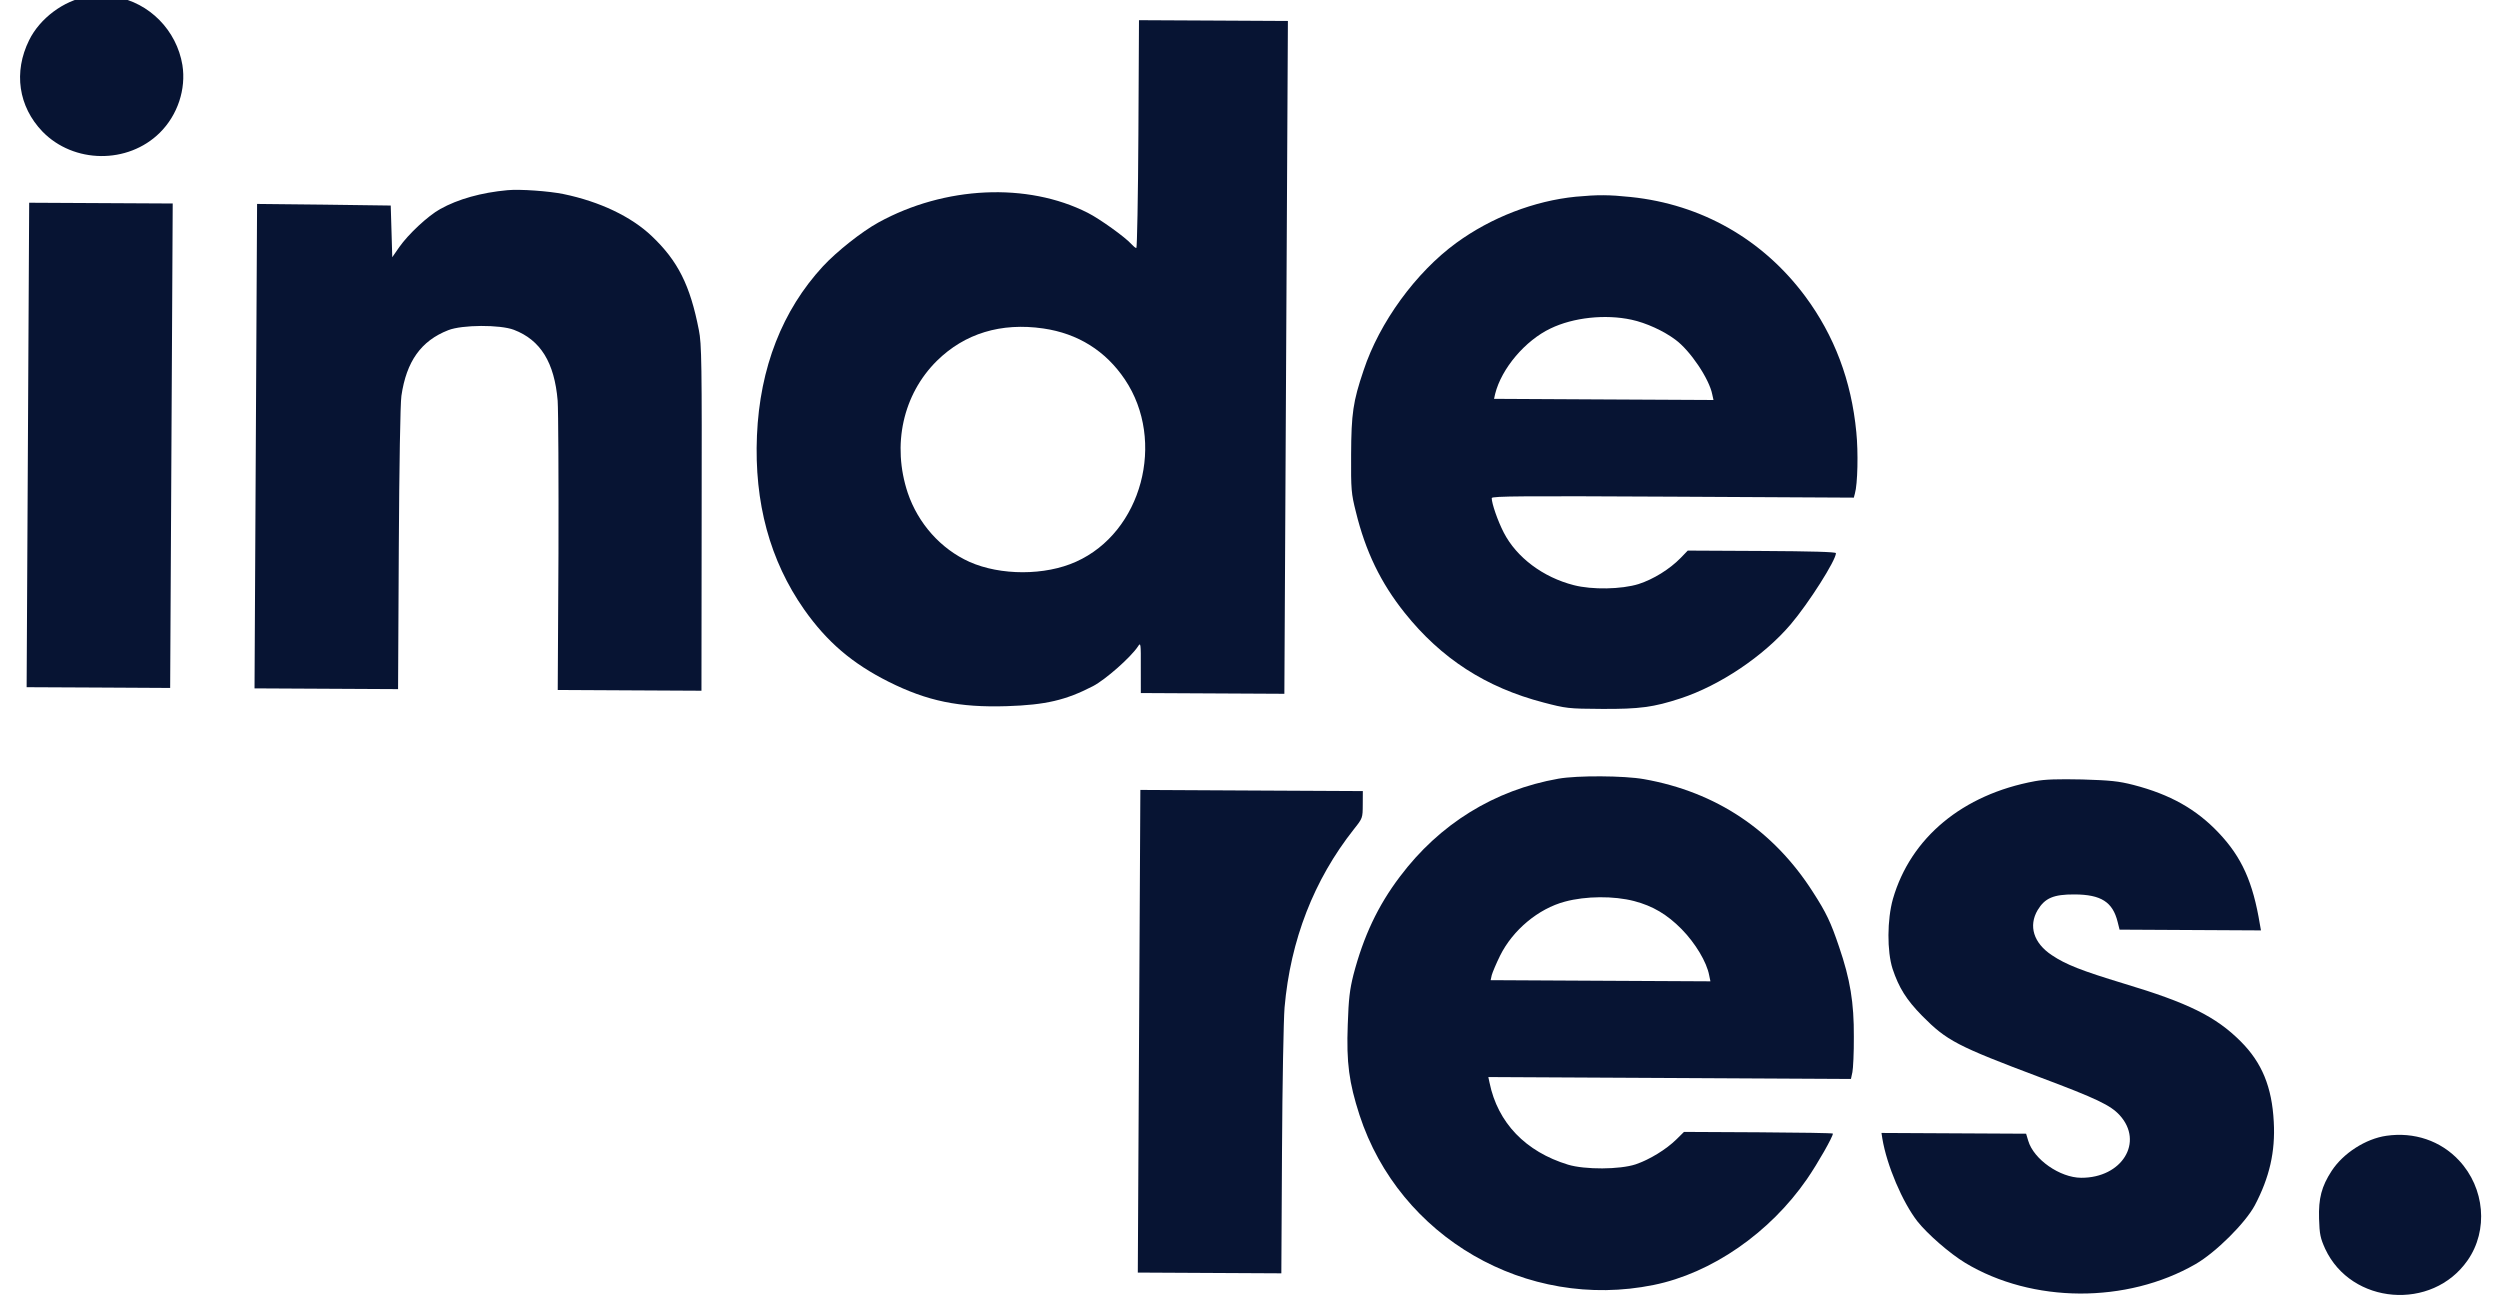 <svg width="106" height="55" viewBox="0 0 106 55" fill="none" xmlns="http://www.w3.org/2000/svg">
<path d="M3.695 -0.139C2.705 0.023 1.689 0.778 1.235 1.704C0.566 3.055 0.779 4.516 1.801 5.579C3.125 6.94 5.422 6.968 6.776 5.628C7.533 4.879 7.896 3.778 7.734 2.758C7.491 1.288 6.333 0.11 4.889 -0.133C4.38 -0.219 4.213 -0.22 3.695 -0.139Z" fill="#071433"/>
<path d="M48.268 5.686C48.254 8.341 48.212 10.517 48.181 10.517C48.144 10.517 48.053 10.44 47.969 10.348C47.712 10.058 46.636 9.284 46.12 9.023C43.556 7.723 40.055 7.888 37.247 9.432C36.545 9.817 35.476 10.663 34.894 11.291C33.173 13.154 32.217 15.591 32.095 18.466C31.974 21.311 32.645 23.771 34.095 25.841C35.069 27.223 36.137 28.134 37.685 28.91C39.316 29.725 40.661 30.006 42.701 29.941C44.337 29.888 45.19 29.688 46.342 29.093C46.876 28.814 47.946 27.869 48.252 27.406C48.367 27.224 48.375 27.277 48.37 28.297L48.371 29.385L51.414 29.401L54.457 29.417L54.532 15.153L54.607 0.889L51.45 0.872L48.293 0.856L48.268 5.686ZM44.238 13.927C45.705 14.14 46.88 14.877 47.696 16.091C49.447 18.702 48.415 22.569 45.624 23.817C44.312 24.411 42.418 24.409 41.105 23.823C39.891 23.277 38.93 22.199 38.488 20.896C37.814 18.861 38.282 16.726 39.727 15.296C40.905 14.138 42.444 13.667 44.238 13.927Z" fill="#071433"/>
<path d="M21.516 8.064C20.412 8.165 19.422 8.441 18.666 8.863C18.148 9.149 17.314 9.928 16.931 10.474L16.632 10.906L16.6 9.811L16.567 8.715L13.738 8.677L10.9 8.647L10.846 18.917L10.792 29.187L13.835 29.203L16.878 29.219L16.909 23.262C16.928 19.771 16.972 17.093 17.02 16.781C17.233 15.322 17.853 14.45 19.005 14C19.591 13.767 21.204 13.76 21.789 13.984C22.92 14.416 23.509 15.37 23.645 16.991C23.673 17.395 23.688 20.323 23.679 23.488L23.648 29.255L26.692 29.271L29.742 29.287L29.75 21.961C29.762 15.426 29.751 14.574 29.632 13.995C29.262 12.091 28.742 11.061 27.63 10.006C26.767 9.187 25.439 8.549 23.896 8.229C23.296 8.104 22.049 8.013 21.516 8.064Z" fill="#071433"/>
<path d="M66.816 8.34C65.058 8.514 63.228 9.219 61.747 10.299C60.036 11.546 58.488 13.668 57.816 15.703C57.367 17.032 57.296 17.534 57.287 19.276C57.279 20.767 57.294 20.927 57.488 21.696C57.897 23.379 58.544 24.714 59.557 25.982C61.106 27.923 63.002 29.15 65.448 29.787C66.398 30.035 66.489 30.051 67.919 30.058C69.509 30.067 70.118 29.986 71.254 29.612C72.923 29.065 74.778 27.82 75.926 26.472C76.692 25.57 77.842 23.758 77.844 23.454C77.844 23.401 76.802 23.372 74.703 23.361L71.561 23.345L71.262 23.655C70.788 24.14 70.101 24.562 69.476 24.764C68.752 24.989 67.504 25.012 66.73 24.811C65.423 24.477 64.301 23.634 63.759 22.581C63.503 22.085 63.248 21.346 63.249 21.118C63.25 21.034 64.62 21.026 70.926 21.059L78.602 21.1L78.648 20.925C78.765 20.522 78.794 19.176 78.708 18.323C78.499 16.139 77.778 14.233 76.539 12.561C74.742 10.147 72.147 8.665 69.144 8.353C68.209 8.256 67.752 8.254 66.816 8.34ZM69.178 13.556C69.793 13.689 70.537 14.028 71.037 14.403C71.666 14.863 72.474 16.069 72.6 16.724L72.652 16.96L67.996 16.936L63.348 16.911L63.395 16.698C63.666 15.62 64.669 14.438 65.745 13.926C66.713 13.46 68.061 13.315 69.178 13.556Z" fill="#071433"/>
<path d="M1.183 18.866L1.129 29.137L4.172 29.152L7.215 29.169L7.269 18.898L7.323 8.628L4.28 8.612L1.237 8.596L1.183 18.866Z" fill="#071433"/>
<path d="M66.078 33.016C63.359 33.496 61.032 34.937 59.354 37.172C58.419 38.407 57.811 39.705 57.384 41.338C57.229 41.961 57.181 42.349 57.145 43.444C57.083 45.065 57.2 45.902 57.642 47.274C59.334 52.463 64.719 55.58 70.111 54.483C72.571 53.986 75.045 52.272 76.617 49.991C77.076 49.324 77.714 48.201 77.715 48.064C77.715 48.041 76.292 48.019 74.558 48.009L71.401 47.993L71.087 48.303C70.651 48.734 69.949 49.164 69.355 49.367C68.684 49.591 67.2 49.599 66.486 49.382C64.686 48.832 63.506 47.609 63.157 45.91L63.105 45.667L70.796 45.707L78.48 45.748L78.542 45.459C78.573 45.307 78.608 44.63 78.603 43.961C78.611 42.515 78.449 41.525 77.977 40.146C77.625 39.102 77.437 38.705 76.871 37.827C75.196 35.202 72.762 33.576 69.699 33.035C68.863 32.886 66.877 32.875 66.078 33.016ZM69.291 38.206C70.082 38.415 70.681 38.769 71.301 39.396C71.884 39.992 72.367 40.793 72.47 41.357L72.522 41.608L67.859 41.584L63.203 41.559L63.25 41.346C63.281 41.233 63.435 40.861 63.604 40.519C64.142 39.434 65.227 38.527 66.355 38.228C67.239 37.99 68.425 37.981 69.291 38.206Z" fill="#071433"/>
<path d="M86.282 33.122C83.221 33.684 81.013 35.514 80.261 38.111C80.013 38.992 80.006 40.331 80.245 41.078C80.515 41.886 80.832 42.39 81.498 43.07C82.542 44.126 82.967 44.349 86.513 45.684C88.897 46.578 89.489 46.863 89.874 47.284C90.911 48.422 89.975 49.947 88.24 49.938C87.342 49.933 86.228 49.159 85.996 48.366L85.907 48.069L82.841 48.053L79.775 48.037L79.812 48.28C80.004 49.422 80.665 50.97 81.3 51.788C81.731 52.33 82.669 53.149 83.329 53.548C86.173 55.26 90.167 55.281 93.09 53.599C93.952 53.102 95.206 51.853 95.606 51.102C96.228 49.919 96.477 48.832 96.408 47.569C96.332 46.085 95.904 45.056 95.011 44.161C93.951 43.098 92.775 42.521 90.041 41.7C88.256 41.158 87.588 40.896 86.996 40.498C86.223 39.984 85.999 39.26 86.398 38.585C86.705 38.077 87.071 37.919 87.961 37.924C89.087 37.929 89.579 38.244 89.788 39.09L89.87 39.417L92.867 39.433L95.865 39.449L95.82 39.197C95.525 37.401 95.052 36.348 94.076 35.316C93.123 34.307 92.015 33.685 90.458 33.281C89.82 33.118 89.477 33.086 88.291 33.049C87.256 33.028 86.724 33.041 86.282 33.122Z" fill="#071433"/>
<path d="M48.297 43.725L48.243 53.957L51.286 53.973L54.329 53.989L54.357 48.793C54.372 45.94 54.424 43.209 54.465 42.723C54.715 39.856 55.71 37.305 57.403 35.161C57.778 34.691 57.778 34.684 57.781 34.113L57.784 33.542L53.068 33.518L48.351 33.493L48.297 43.725Z" fill="#071433"/>
<path d="M101.184 48.157C100.309 48.282 99.355 48.893 98.864 49.643C98.434 50.303 98.302 50.812 98.328 51.672C98.347 52.334 98.385 52.501 98.588 52.951C99.694 55.323 103.123 55.6 104.626 53.439C105.515 52.166 105.357 50.37 104.26 49.2C103.481 48.367 102.364 47.988 101.184 48.157Z" fill="#071433"/>
</svg>
